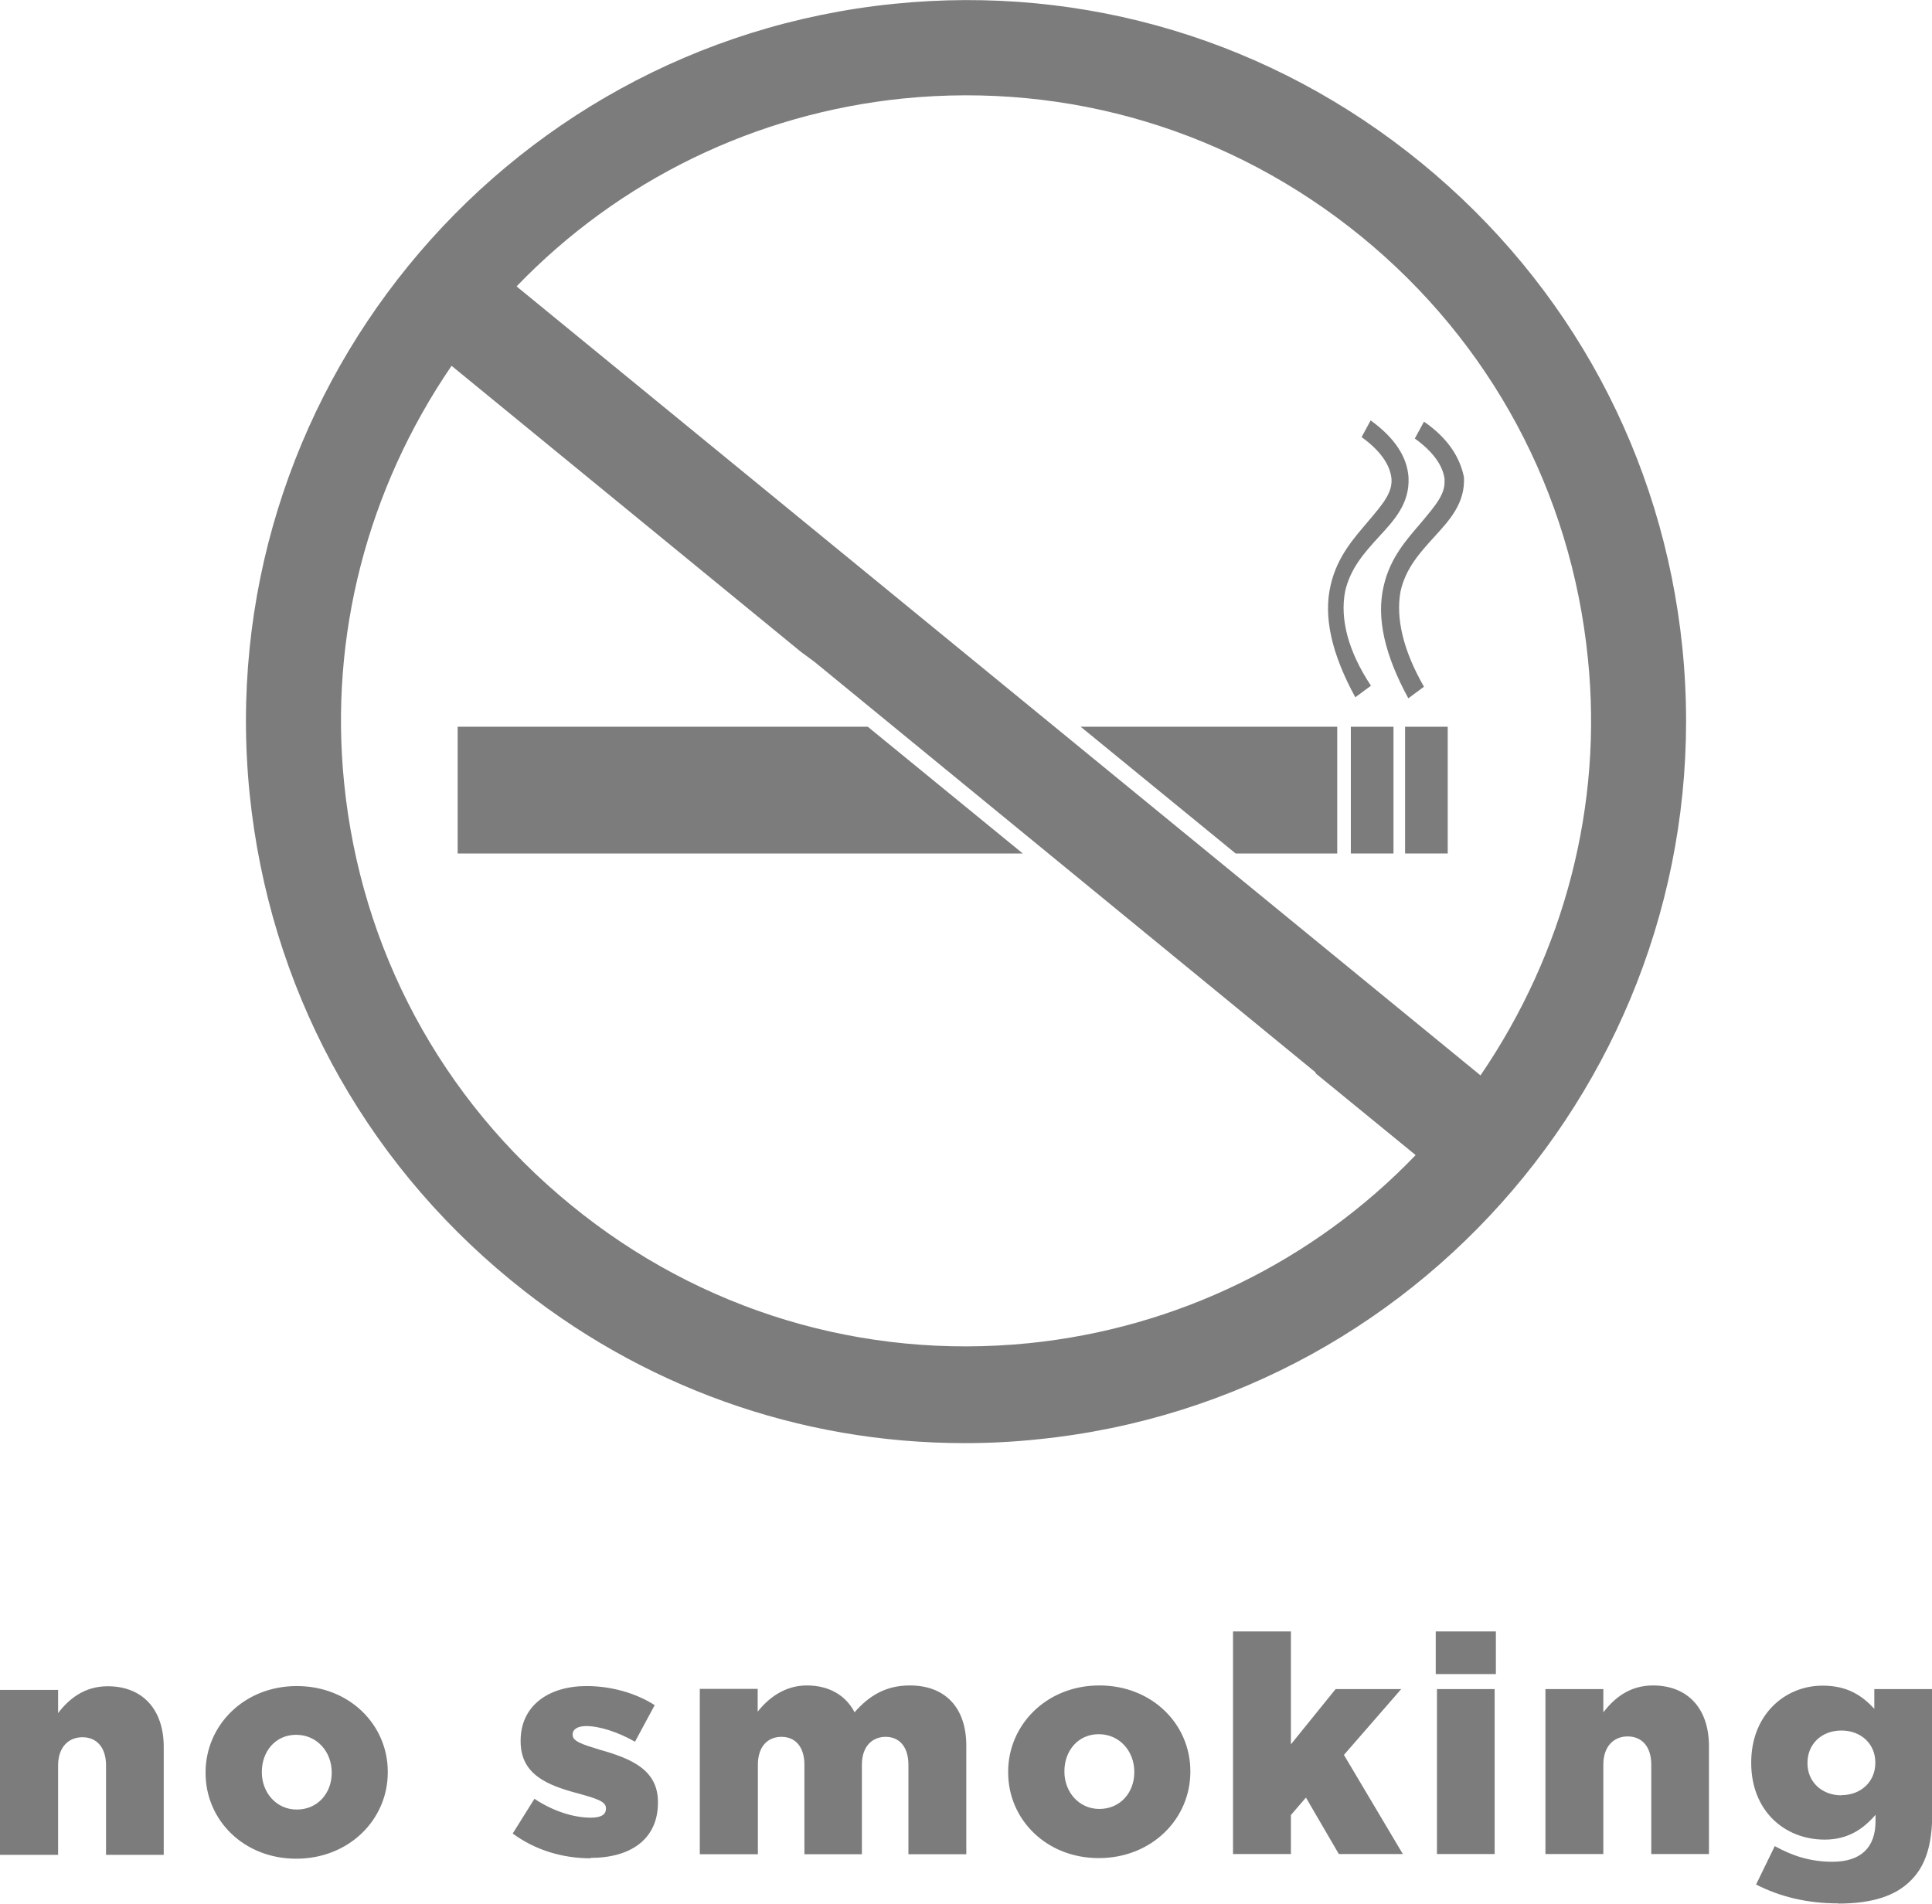 <?xml version="1.0" encoding="UTF-8"?> <svg xmlns="http://www.w3.org/2000/svg" id="Layer_2" data-name="Layer 2" viewBox="0 0 95.11 93.73"><defs><style> .cls-1 { fill: #7c7c7c; stroke-width: 0px; } </style></defs><g id="Layer_1-2" data-name="Layer 1"><g><polygon class="cls-1" points="53.2 35.78 60.83 42.02 65.83 42.02 65.83 35.78 53.2 35.78"></polygon><polygon class="cls-1" points="22.53 35.78 22.53 42.02 50.35 42.02 42.72 35.78 22.53 35.78"></polygon><path class="cls-1" d="m72.89,52.95L25.43,14.1c5.04-5.24,11.76-8.51,19.02-9.25,8.18-.82,16.18,1.59,22.56,6.79,6.38,5.21,10.34,12.59,11.16,20.78.74,7.21-1.14,14.45-5.29,20.53m-3.2,3.93c-5.04,5.24-11.76,8.51-19.03,9.25-8.17.82-16.18-1.59-22.55-6.81-6.38-5.21-10.34-12.59-11.16-20.78-.73-7.22,1.14-14.46,5.29-20.53l17.22,14.1.64.47,24.69,20.23-.03.02,4.93,4.03Zm13.14-25h0c-.96-9.4-5.52-17.87-12.86-23.87C62.62,2.01,53.41-.77,43.99.19,24.54,2.17,10.32,19.62,12.29,39.09c.96,9.43,5.52,17.93,12.86,23.94,6.39,5.24,14.2,8.02,22.33,8.02,1.21,0,2.42-.06,3.64-.19,19.46-1.98,33.68-19.47,31.7-38.98"></path><rect class="cls-1" x="66.5" y="35.78" width="2.1" height="6.24"></rect><rect class="cls-1" x="69.17" y="35.78" width="2.1" height="6.24"></rect><path class="cls-1" d="m67.48,20.69l-.45.83c.89.64,1.4,1.34,1.47,2.04.06.7-.44,1.27-1.14,2.1-.7.83-1.52,1.72-1.85,3.13-.38,1.59.06,3.43,1.21,5.54l.77-.57c-1.14-1.72-1.53-3.31-1.27-4.65.26-1.14.96-1.91,1.65-2.67.77-.83,1.53-1.65,1.47-2.93-.06-1.02-.7-1.97-1.85-2.8"></path><path class="cls-1" d="m71.11,23.62c.06.7-.45,1.27-1.14,2.1-.7.82-1.53,1.72-1.85,3.12-.38,1.59.06,3.43,1.21,5.54l.77-.57c-1.02-1.78-1.4-3.38-1.15-4.71.26-1.14.96-1.9,1.66-2.67.76-.83,1.52-1.66,1.46-2.93-.19-.95-.76-1.91-1.97-2.74l-.45.83c.89.64,1.4,1.34,1.47,2.04"></path><path class="cls-1" d="m90.65,88.39c-.97,0-1.67-.67-1.67-1.57v-.03c0-.92.69-1.59,1.67-1.59s1.67.67,1.67,1.57v.03c0,.9-.69,1.58-1.67,1.58m-.16,5.34c1.7,0,2.84-.39,3.58-1.14.72-.71,1.05-1.76,1.05-3.25v-6.17h-2.85v.97c-.6-.65-1.32-1.14-2.55-1.14-1.86,0-3.51,1.44-3.51,3.78v.03c0,2.33,1.62,3.77,3.62,3.77,1.17,0,1.92-.55,2.5-1.22v.31c0,1.29-.71,2-2.12,2-1.09,0-1.97-.29-2.84-.77l-.92,1.89c1.17.6,2.5.93,4.05.93m-14.42-2.43h2.85v-4.4c0-.9.51-1.39,1.2-1.39s1.16.49,1.16,1.39v4.4h2.84v-5.31c0-1.85-1.04-2.99-2.76-2.99-1.16,0-1.91.64-2.44,1.32v-1.14h-2.85v8.12Zm-5.34,0h2.84v-8.12h-2.84v8.12Zm-.06-8.86h2.96v-2.1h-2.96v2.1Zm-9.98,8.86h2.85v-1.92l.74-.86,1.62,2.78h3.15l-2.9-4.88,2.82-3.24h-3.23l-2.2,2.72v-5.56h-2.85v10.96Zm-6.58-2.22c-1.01,0-1.72-.84-1.72-1.83v-.03c0-.99.66-1.82,1.69-1.82s1.75.84,1.75,1.85v.03c0,.98-.68,1.8-1.72,1.8m-.03,2.42c2.61,0,4.51-1.93,4.51-4.25v-.03c0-2.31-1.88-4.22-4.48-4.22s-4.49,1.94-4.49,4.25v.03c0,2.32,1.88,4.22,4.46,4.22m-19.63-.19h2.85v-4.41c0-.89.48-1.37,1.16-1.37s1.13.49,1.13,1.37v4.41h2.83v-4.41c0-.89.5-1.37,1.17-1.37s1.12.49,1.12,1.37v4.41h2.85v-5.34c0-1.89-1.05-2.97-2.78-2.97-1.19,0-2.01.51-2.72,1.32-.44-.84-1.26-1.32-2.35-1.32s-1.89.62-2.42,1.29v-1.12h-2.85v8.12Zm-5.39.18c1.99,0,3.32-.93,3.32-2.72v-.03c0-1.57-1.27-2.13-2.88-2.58-.84-.26-1.32-.41-1.32-.72v-.03c0-.24.23-.41.67-.41.64,0,1.56.29,2.4.77l.97-1.8c-.93-.6-2.16-.94-3.35-.94-1.87,0-3.25.96-3.25,2.69v.03c0,1.62,1.27,2.16,2.88,2.58.85.24,1.32.38,1.32.71v.03c0,.29-.24.44-.74.44-.84,0-1.85-.31-2.78-.93l-1.07,1.71c1.11.82,2.46,1.22,3.83,1.22m-14.46-2.4c-1.01,0-1.72-.84-1.72-1.83v-.03c0-.99.66-1.82,1.69-1.82s1.75.84,1.75,1.85v.03c0,.98-.68,1.8-1.72,1.8m-.03,2.42c2.61,0,4.51-1.93,4.51-4.25v-.03c0-2.31-1.88-4.22-4.48-4.22s-4.49,1.94-4.49,4.25v.03c0,2.32,1.88,4.22,4.46,4.22m-14.57-.19h2.85v-4.4c0-.9.51-1.39,1.2-1.39s1.16.49,1.16,1.39v4.4h2.84v-5.31c0-1.85-1.04-2.99-2.76-2.99-1.16,0-1.92.64-2.44,1.32v-1.14H0v8.12Z"></path></g></g></svg> 